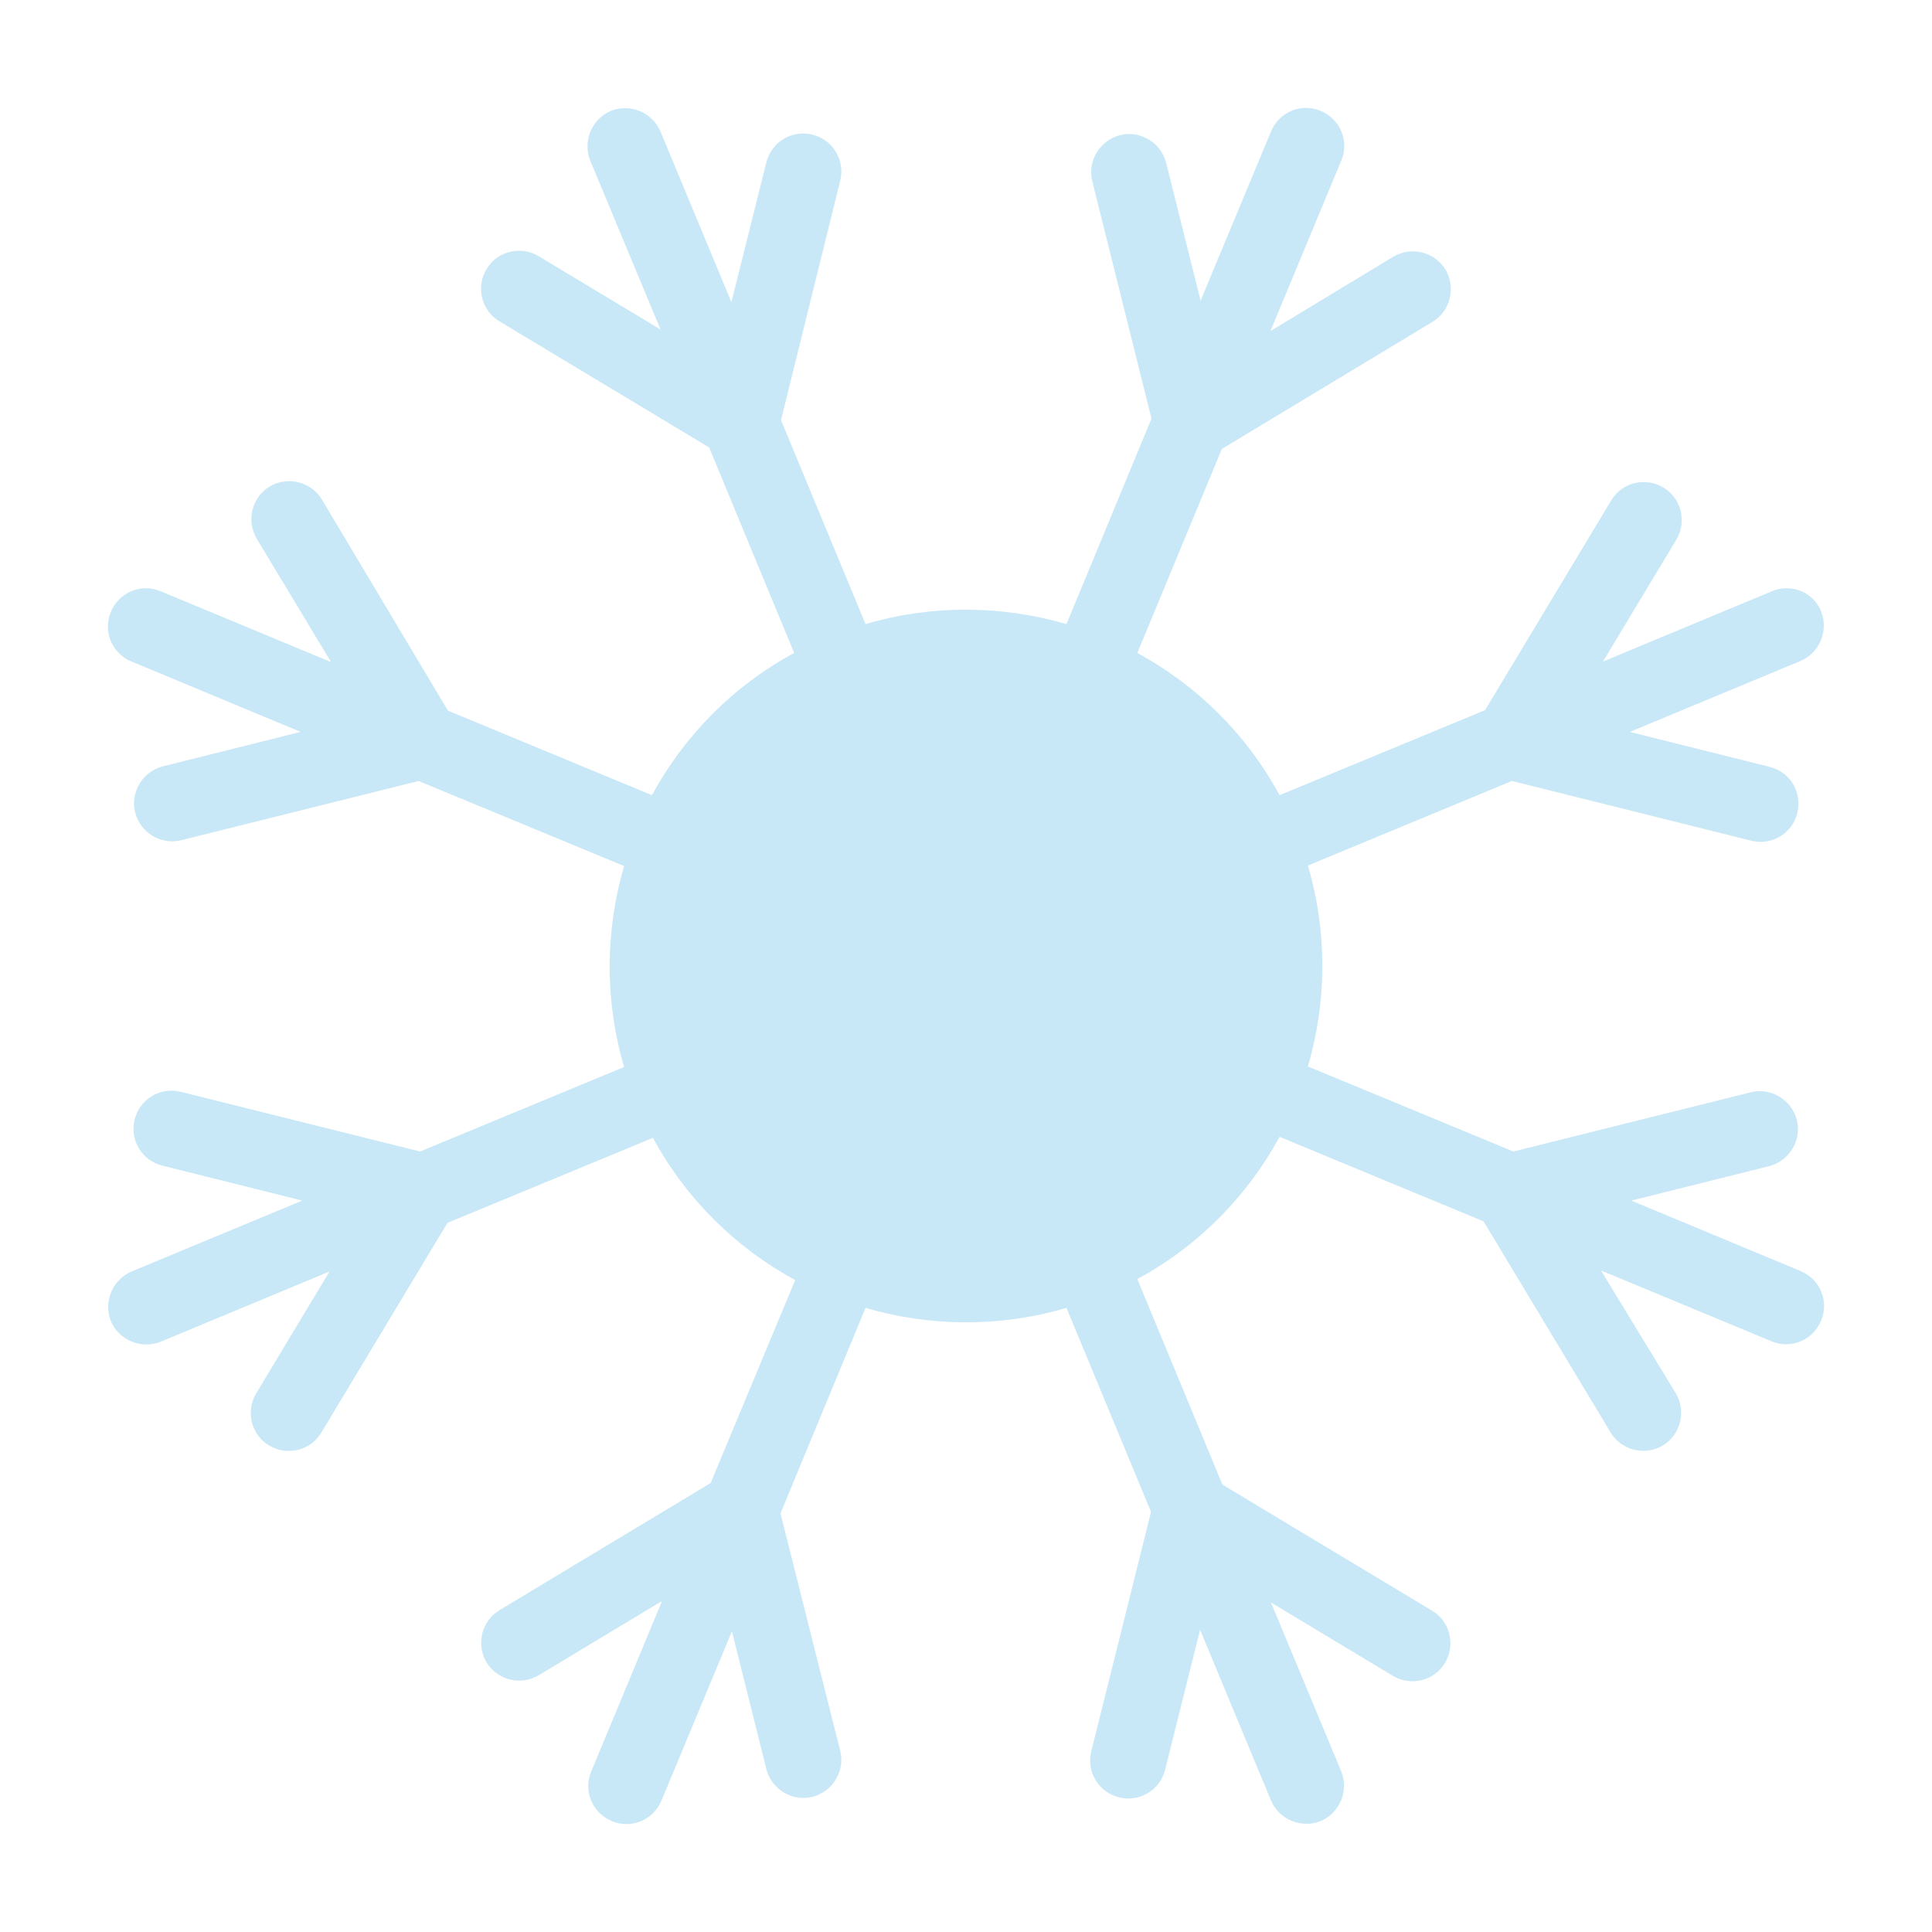 <?xml version="1.0" encoding="utf-8"?>
<!-- Generator: Adobe Illustrator 27.3.1, SVG Export Plug-In . SVG Version: 6.00 Build 0)  -->
<svg version="1.0" id="Layer_1" xmlns="http://www.w3.org/2000/svg" xmlns:xlink="http://www.w3.org/1999/xlink" x="0px" y="0px"
	 viewBox="0 0 381.7 381.7" style="enable-background:new 0 0 381.7 381.7;" xml:space="preserve">
<style type="text/css">
	.st0{fill:#C9E8F7;}
</style>
<path class="st0" d="M350.1,116.8l-33.4,13.9l14.5-24.1c2.1-3.5,1-8.2-2.6-10.3c-3.5-2.1-8.2-1-10.3,2.6l-24.9,41.4l-40.6,16.8
	c-6.6-12.2-16.5-21.8-28.1-28.1l16.7-40.3L283,63.6c3.5-2.1,4.7-6.7,2.6-10.3c-2.1-3.5-6.7-4.7-10.3-2.6L251,65.4l14-33.7
	c1.6-3.8-0.2-8.2-4.1-9.8c-3.8-1.6-8.2,0.2-9.8,4.1l-13.9,33.4l-6.8-27.2c-1-4-5.1-6.5-9.1-5.5c-4,1-6.5,5.1-5.5,9.1l11.7,46.9
	l-16.8,40.6c-12.7-3.7-26.4-3.9-39.7,0l-16.7-40.3L166,35.7c1-4-1.4-8.1-5.5-9.1c-4-1-8.1,1.4-9.1,5.5l-6.9,27.6l-14-33.7
	c-1.6-3.8-6-5.6-9.8-4.1c-3.8,1.6-5.6,6-4.1,9.8l13.9,33.4l-24.1-14.5c-3.5-2.1-8.2-1-10.3,2.6c-2.1,3.5-1,8.2,2.6,10.3l41.4,24.9
	l16.8,40.6c-12.2,6.6-21.8,16.5-28.1,28.1l-40.3-16.7L63.6,98.7c-2.1-3.5-6.7-4.7-10.3-2.6c-3.5,2.1-4.7,6.7-2.6,10.3l14.7,24.4
	l-33.7-14c-3.8-1.6-8.2,0.2-9.8,4.1s0.2,8.2,4.1,9.8l33.4,13.9l-27.2,6.8c-4,1-6.5,5.1-5.5,9.1c1,4,5.1,6.5,9.1,5.5l46.9-11.7
	l40.6,16.8c-3.7,12.7-3.9,26.4,0,39.7l-40.3,16.7l-47.3-11.8c-4-1-8.1,1.4-9.1,5.5c-1,4,1.4,8.1,5.5,9.1l27.6,6.9l-33.7,14
	c-3.8,1.6-5.6,6-4.1,9.8c1.6,3.8,6,5.6,9.8,4.1l33.4-13.9l-14.5,24.1c-2.1,3.5-1,8.2,2.6,10.3c3.5,2.1,8.2,1,10.3-2.6l24.9-41.4
	l40.6-16.8c6.6,12.2,16.5,21.8,28.1,28.1L140.4,293l-41.7,25.1c-3.5,2.1-4.7,6.7-2.6,10.3c2.1,3.5,6.7,4.7,10.3,2.6l24.4-14.7
	l-14,33.7c-1.6,3.8,0.2,8.2,4.1,9.8c3.8,1.6,8.2-0.2,9.8-4.1l13.9-33.4l6.8,27.2c1,4,5.1,6.5,9.1,5.5c4-1,6.5-5.1,5.5-9.1L154.2,299
	l16.8-40.6c12.7,3.7,26.4,3.9,39.7,0l16.7,40.3l-11.8,47.3c-1,4,1.4,8.1,5.5,9.1c4,1,8.1-1.4,9.1-5.5l6.9-27.6l14,33.7
	c1.6,3.8,6,5.6,9.8,4.1c3.8-1.6,5.6-6,4.1-9.8l-13.9-33.4l24.1,14.5c3.5,2.1,8.2,1,10.3-2.6c2.1-3.5,1-8.2-2.6-10.3l-41.4-24.9
	l-16.8-40.6c12.2-6.6,21.8-16.5,28.1-28.1l40.3,16.7l25.1,41.7c2.1,3.5,6.7,4.7,10.3,2.6c3.5-2.1,4.7-6.7,2.6-10.3L316.3,251
	l33.7,14c3.8,1.6,8.2-0.2,9.8-4.1c1.6-3.8-0.2-8.2-4.1-9.8l-33.4-13.9l27.2-6.8c4-1,6.5-5.1,5.5-9.1c-1-4-5.1-6.5-9.1-5.5L299,227.5
	l-40.6-16.8c3.7-12.7,3.9-26.4,0-39.7l40.3-16.7l47.3,11.8c4,1,8.1-1.4,9.1-5.5c1-4-1.4-8.1-5.5-9.1l-27.6-6.9l33.7-14
	c3.8-1.6,5.6-6,4.1-9.8C358.3,117,353.9,115.2,350.1,116.8z"/>
</svg>
